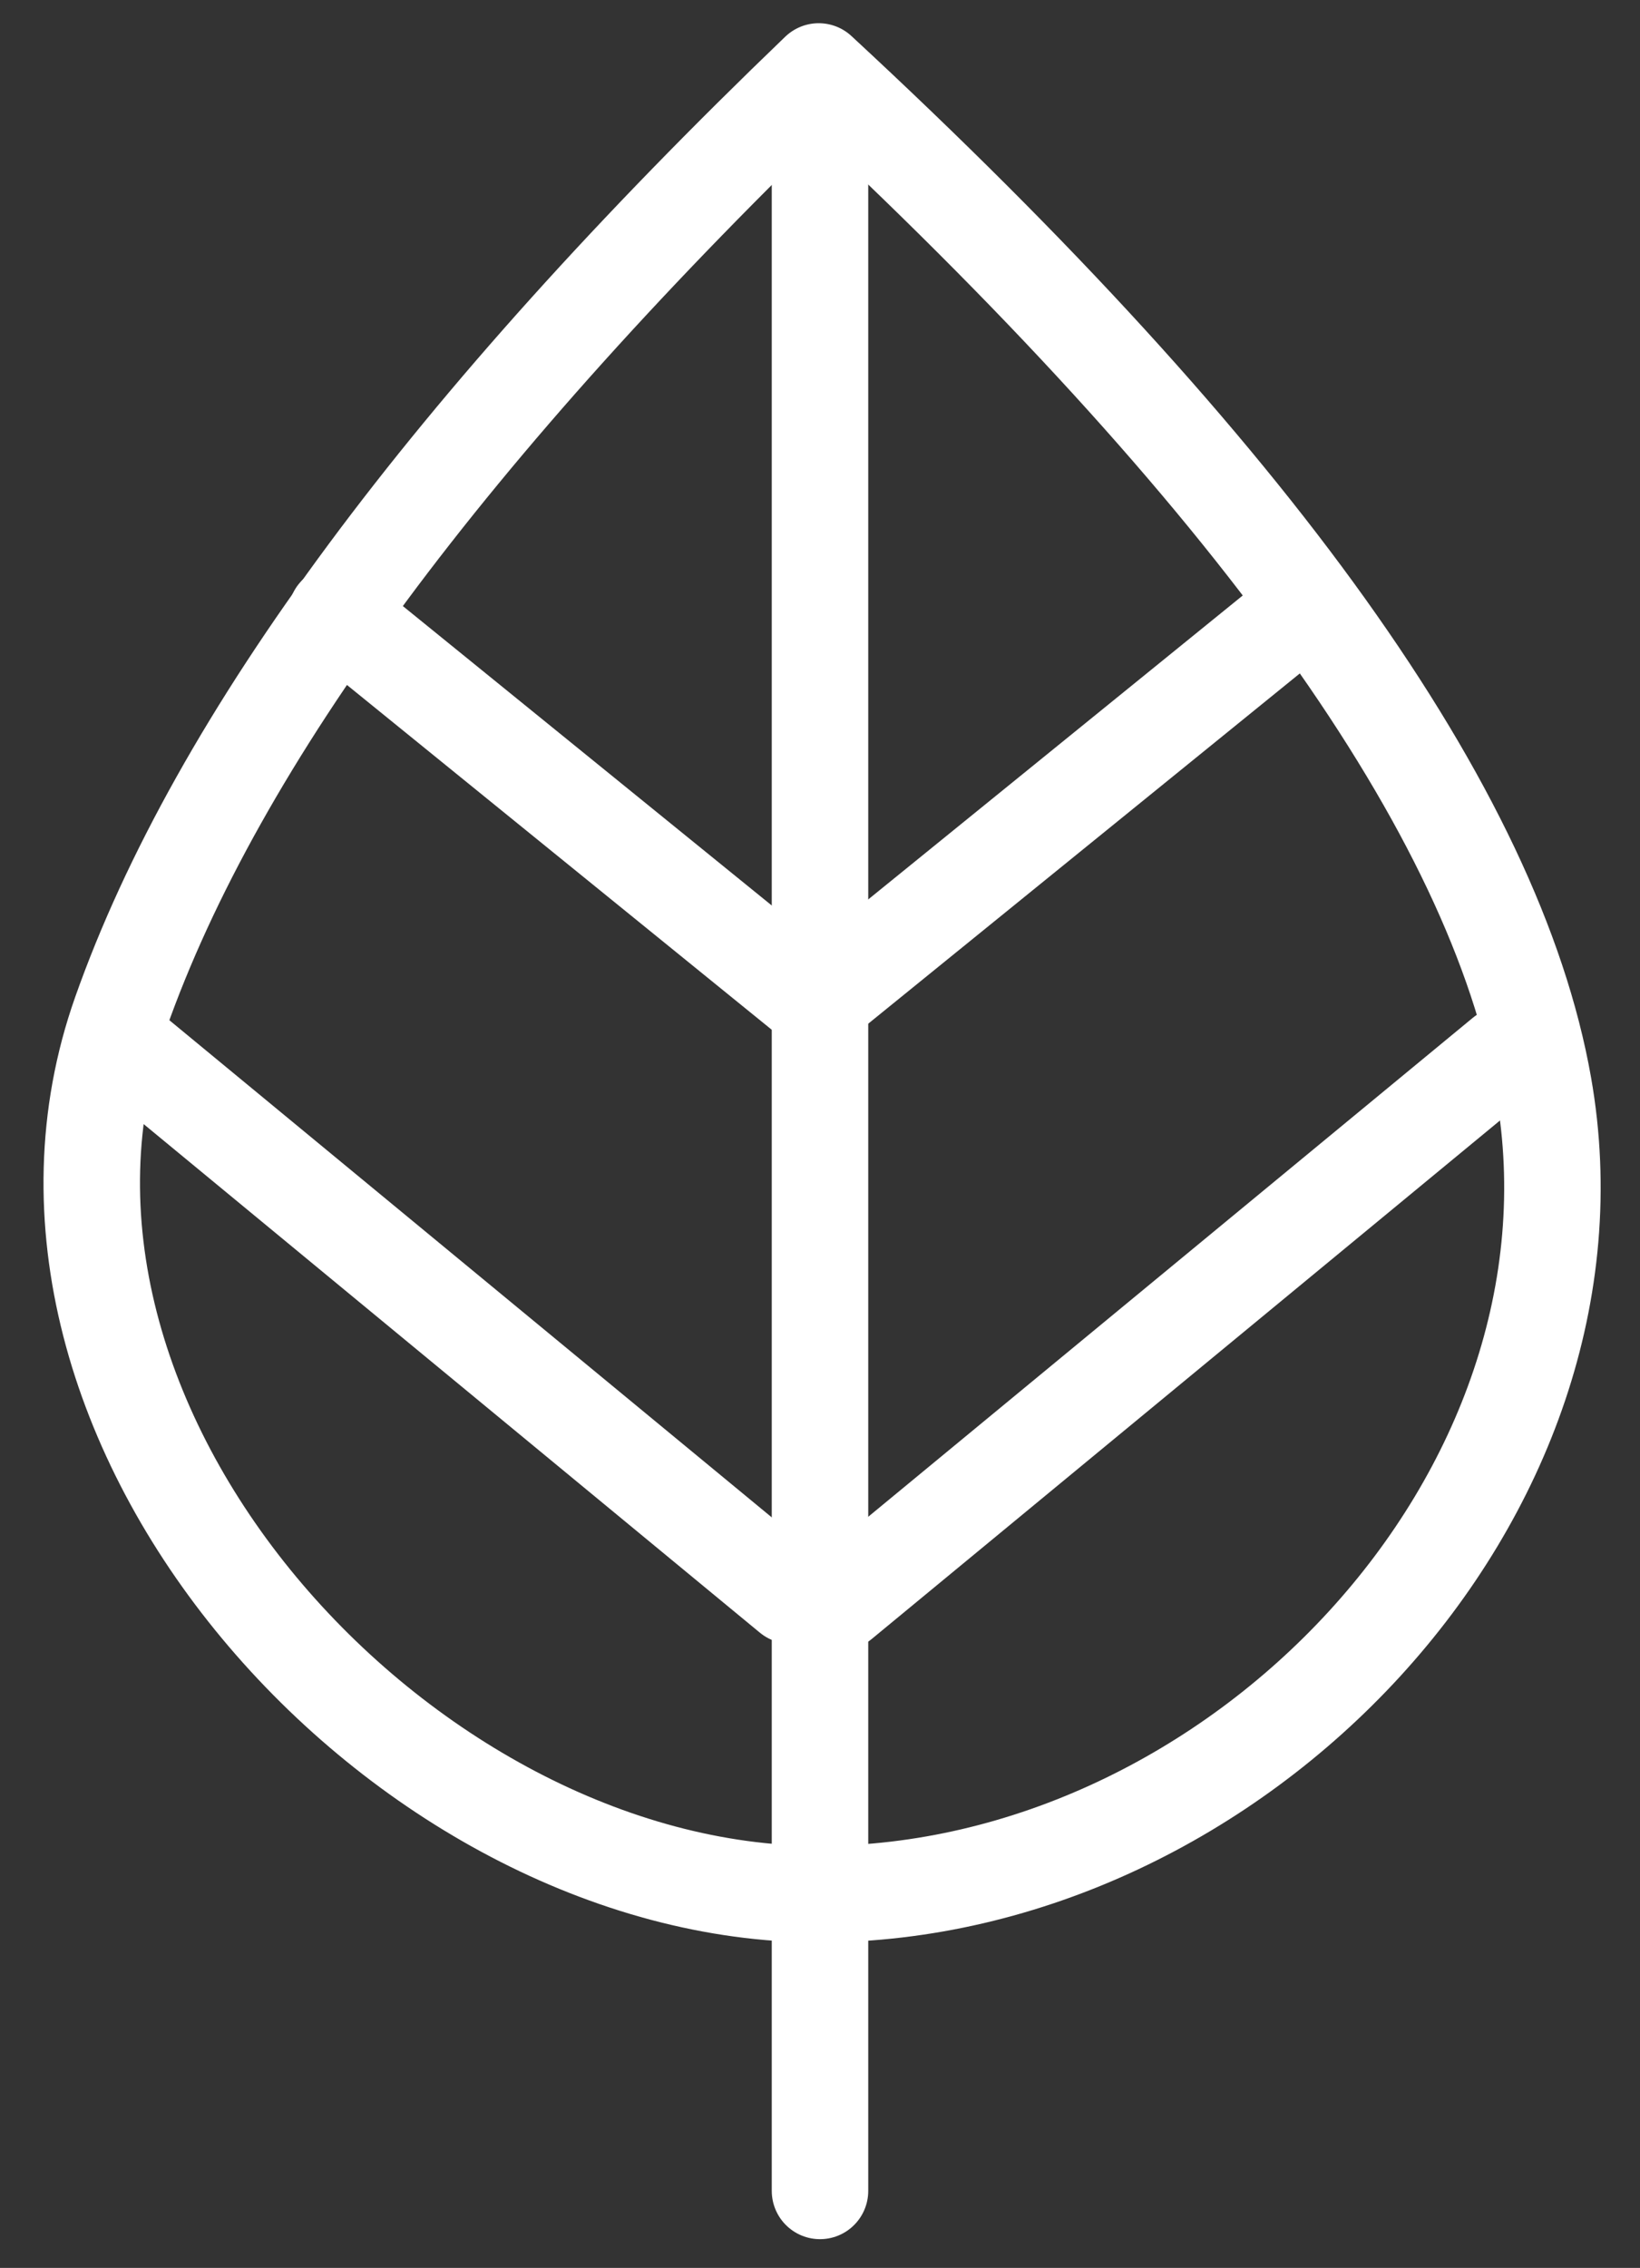 <?xml version="1.0" encoding="UTF-8"?>
<svg width="34px" height="47px" viewBox="0 0 34 47" version="1.1" xmlns="http://www.w3.org/2000/svg" xmlns:xlink="http://www.w3.org/1999/xlink">
    <rect x="0" y="0" width="34" height="47" fill="#333333" stroke="none"/>
    <title>icon</title>
    <g id="1" stroke="none" stroke-width="1" fill="none" fill-rule="evenodd" stroke-linecap="round" stroke-linejoin="round">
        <g id="01.03.01-ISM-About-JUKI-page" transform="translate(-703, -9310)" stroke="#FFFFFF" stroke-width="2">
            <g id="item-1-copy" transform="translate(576, 9311)">
                <g id="icon" transform="translate(128, 0)">
                    <path d="M15.973,38.254 C24.618,38.254 32.5,30 31,21.5 C30,15.833 24.991,8.827 15.973,0.481 C8.324,7.827 3.5,14.333 1.5,20 C-1.5,28.5 7.328,38.254 15.973,38.254 Z" id="Oval"></path>
                    <line x1="16" y1="2.404" x2="16" y2="44.404" id="Line"></line>
                    <line x1="30.173" y1="20.862" x2="16.437" y2="32.194" id="Line-Copy"></line>
                    <line x1="16" y1="20.732" x2="2.264" y2="32.064" id="Line-Copy-4" transform="translate(8.827, 26.274) scale(-1, 1) translate(-8.827, -26.274) "></line>
                    <line x1="26.032" y1="11.6" x2="16.305" y2="19.491" id="Line-Copy-2"></line>
                    <line x1="16.301" y1="11.729" x2="6.574" y2="19.621" id="Line-Copy-3" transform="translate(11.137, 15.831) scale(-1, 1) translate(-11.137, -15.831) "></line>
                </g>
            </g>
        </g>
    </g>
</svg>